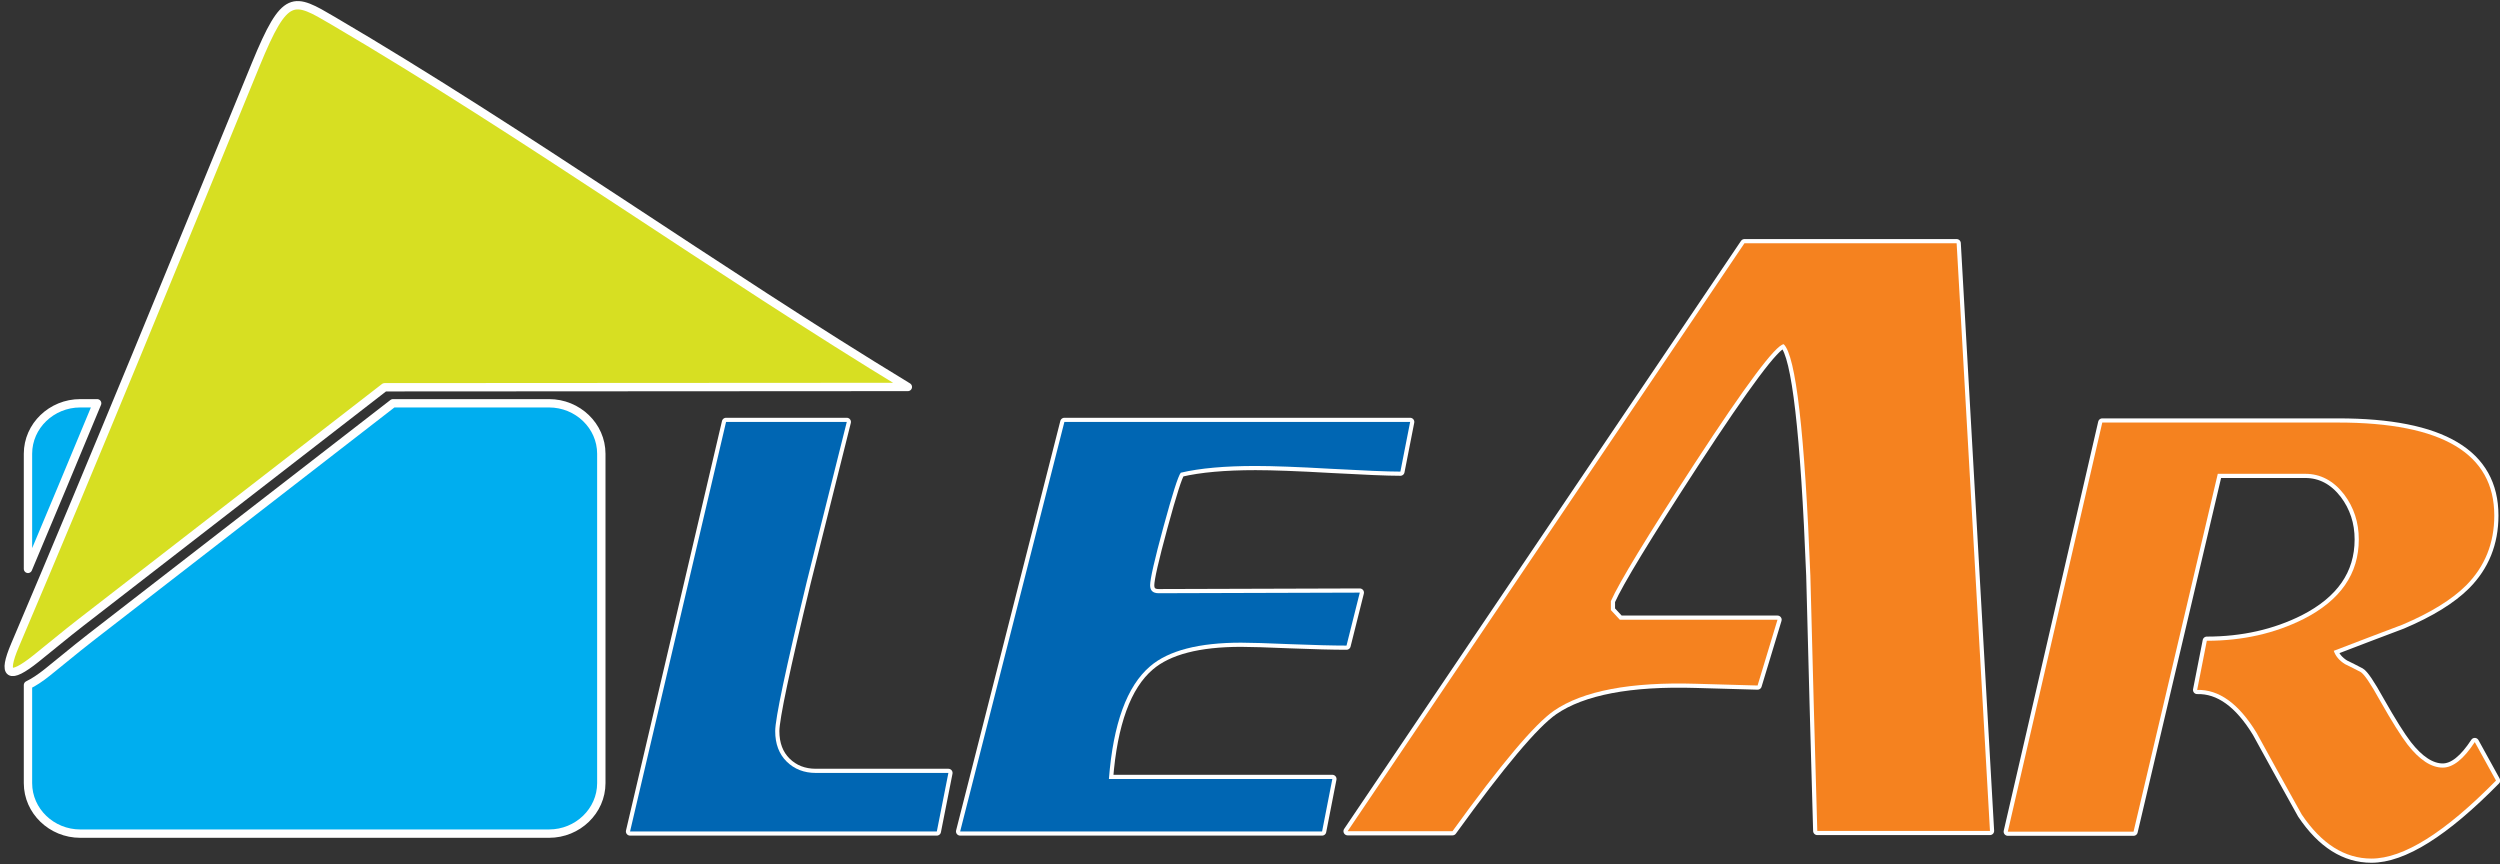 <?xml version="1.0" encoding="UTF-8" standalone="no"?>
<!DOCTYPE svg PUBLIC "-//W3C//DTD SVG 1.1//EN" "http://www.w3.org/Graphics/SVG/1.1/DTD/svg11.dtd">
<svg width="100%" height="100%" viewBox="0 0 2120 733" version="1.1" xmlns="http://www.w3.org/2000/svg" xmlns:xlink="http://www.w3.org/1999/xlink" xml:space="preserve" xmlns:serif="http://www.serif.com/" style="fill-rule:evenodd;clip-rule:evenodd;stroke-linejoin:round;stroke-miterlimit:2;">
    <rect x="0" y="0" width="2120" height="733" fill="#333333" stroke="none"/>
    <g transform="matrix(4.167,0,0,4.167,0,0)">
        <path d="M78.262,78.811L184.751,78.747C145.958,55.182 106.914,27.185 67.802,4.232C59.667,-0.543 58.072,-1.551 52.055,13.106C35.863,52.555 19.748,92.065 3.063,131.286C0.423,137.491 1.839,138.404 7.316,134.028C10.367,131.592 13.342,129.091 16.436,126.695L78.262,78.811Z" style="fill:rgb(215,223,34);"/>
        <path d="M78.262,78.811L184.751,78.747C145.958,55.182 106.914,27.185 67.802,4.232C59.667,-0.543 58.072,-1.551 52.055,13.106C35.863,52.555 19.748,92.065 3.063,131.286C0.423,137.491 1.839,138.404 7.316,134.028C10.367,131.592 13.342,129.091 16.436,126.695L78.262,78.811Z" style="fill:none;stroke:white;stroke-width:1.7px;"/>
        <path d="M79.975,82.069L111.727,82.069C117.581,82.069 122.37,86.688 122.37,92.335L122.37,159.381C122.37,165.027 117.581,169.647 111.727,169.647L16.337,169.647C10.482,169.647 5.693,165.027 5.693,159.381L5.693,139.415C6.873,138.843 8.167,137.994 9.575,136.869C10.435,136.183 11.758,135.105 13.092,134.018C14.934,132.517 16.778,131.015 18.653,129.564L79.975,82.069Z" style="fill:rgb(0,174,239);"/>
        <path d="M79.975,82.069L111.727,82.069C117.581,82.069 122.37,86.688 122.37,92.335L122.37,159.381C122.37,165.027 117.581,169.647 111.727,169.647L16.337,169.647C10.482,169.647 5.693,165.027 5.693,159.381L5.693,139.415C6.873,138.843 8.167,137.994 9.575,136.869C10.435,136.183 11.758,135.105 13.092,134.018C14.934,132.517 16.778,131.015 18.653,129.564L79.975,82.069Z" style="fill:none;stroke:white;stroke-width:1.7px;"/>
        <path d="M16.337,82.069L19.772,82.069C15.118,93.295 10.432,104.528 5.693,115.77L5.693,92.335C5.693,86.688 10.482,82.069 16.337,82.069Z" style="fill:rgb(0,174,239);"/>
        <path d="M16.337,82.069L19.772,82.069C15.118,93.295 10.432,104.528 5.693,115.77L5.693,92.335C5.693,86.688 10.482,82.069 16.337,82.069Z" style="fill:none;stroke:white;stroke-width:1.7px;"/>
        <path d="M276.721,120.6L274.021,131.38C271.219,131.38 267.435,131.277 262.629,131.093C257.841,130.888 254.488,130.786 252.564,130.786C243.974,130.786 237.797,132.382 234.053,135.594C229.328,139.623 226.546,147.273 225.667,158.523L271.137,158.523L269.051,169.2L195.395,169.2L216.606,85.869L286.968,85.869L284.985,95.974C282.305,95.974 277.601,95.769 270.851,95.401C264.101,95.012 258.988,94.828 255.51,94.828C249.272,94.828 244.198,95.278 240.292,96.198C239.76,96.853 238.595,100.515 236.774,107.202C234.953,113.892 234.053,117.859 234.053,119.108C234.053,120.191 234.626,120.723 235.792,120.723L276.721,120.6Z" style="fill:none;stroke:white;stroke-width:1.7px;"/>
        <path d="M276.721,120.6L274.021,131.38C271.219,131.38 267.435,131.277 262.629,131.093C257.841,130.888 254.488,130.786 252.564,130.786C243.974,130.786 237.797,132.382 234.053,135.594C229.328,139.623 226.546,147.273 225.667,158.523L271.137,158.523L269.051,169.2L195.395,169.2L216.606,85.869L286.968,85.869L284.985,95.974C282.305,95.974 277.601,95.769 270.851,95.401C264.101,95.012 258.988,94.828 255.51,94.828C249.272,94.828 244.198,95.278 240.292,96.198C239.76,96.853 238.595,100.515 236.774,107.202C234.953,113.892 234.053,117.859 234.053,119.108C234.053,120.191 234.626,120.723 235.792,120.723L276.721,120.6Z" style="fill:rgb(0,102,179);"/>
        <path d="M193.001,157.296L190.648,169.2L128.221,169.2L147.755,85.869L172.322,85.869C169.601,96.73 166.881,107.591 164.16,118.473C159.905,136.125 157.757,146.23 157.757,148.787C157.757,151.385 158.535,153.45 160.089,154.984C161.644,156.519 163.628,157.296 166.021,157.296L193.001,157.296Z" style="fill:none;stroke:white;stroke-width:1.7px;"/>
        <path d="M193.001,157.296L190.648,169.2L128.221,169.2L147.755,85.869L172.322,85.869C169.601,96.73 166.881,107.591 164.16,118.473C159.905,136.125 157.757,146.23 157.757,148.787C157.757,151.385 158.535,153.45 160.089,154.984C161.644,156.519 163.628,157.296 166.021,157.296L193.001,157.296Z" style="fill:rgb(0,102,179);"/>
        <path d="M408.597,169.241L427.823,85.991L475.83,85.991C497,85.991 507.596,92.292 507.596,104.912C507.596,110.537 505.693,115.262 501.889,119.108C498.985,122.012 494.648,124.692 488.901,127.126C484.216,128.884 479.573,130.665 474.931,132.444C475.299,133.527 476.055,134.428 477.201,135.144C478.284,135.676 479.348,136.207 480.392,136.759C481.107,137.169 482.417,139.091 484.339,142.569C486.732,146.802 488.615,149.788 489.964,151.548C492.398,154.658 494.791,156.212 497.102,156.212C499.189,156.212 501.357,154.494 503.628,151.016L507.943,158.85C497.552,169.425 489.105,174.723 482.601,174.723C477.16,174.723 472.435,171.736 468.405,165.743C465.316,160.22 462.27,154.699 459.222,149.135C455.601,143.182 451.551,140.278 447.132,140.401L449.096,130.399C456.378,130.399 462.944,128.905 468.814,125.959C476.28,122.155 480.024,116.776 480.024,109.78C480.024,106.303 479.021,103.255 477.037,100.617C474.869,97.815 472.231,96.423 469.121,96.423L451.326,96.423L434.185,169.241L408.597,169.241Z" style="fill:none;stroke:white;stroke-width:1.7px;"/>
        <path d="M408.597,169.241L427.823,85.991L475.83,85.991C497,85.991 507.596,92.292 507.596,104.912C507.596,110.537 505.693,115.262 501.889,119.108C498.985,122.012 494.648,124.692 488.901,127.126C484.216,128.884 479.573,130.665 474.931,132.444C475.299,133.527 476.055,134.428 477.201,135.144C478.284,135.676 479.348,136.207 480.392,136.759C481.107,137.169 482.417,139.091 484.339,142.569C486.732,146.802 488.615,149.788 489.964,151.548C492.398,154.658 494.791,156.212 497.102,156.212C499.189,156.212 501.357,154.494 503.628,151.016L507.943,158.85C497.552,169.425 489.105,174.723 482.601,174.723C477.16,174.723 472.435,171.736 468.405,165.743C465.316,160.22 462.27,154.699 459.222,149.135C455.601,143.182 451.551,140.278 447.132,140.401L449.096,130.399C456.378,130.399 462.944,128.905 468.814,125.959C476.28,122.155 480.024,116.776 480.024,109.78C480.024,106.303 479.021,103.255 477.037,100.617C474.869,97.815 472.231,96.423 469.121,96.423L451.326,96.423L434.185,169.241L408.597,169.241Z" style="fill:rgb(245,130,31);"/>
        <path d="M327.82,124.151L329.64,126.118L361.726,126.118L357.674,139.504L345.198,139.151C331.784,138.741 322.126,140.589 316.225,144.641C312.322,147.341 305.423,155.532 295.588,169.152L274.248,169.152L355.003,49.502L398.183,49.502L404.964,169.093L369.827,169.093C369.328,151.775 368.858,134.484 368.418,117.165C367.274,88.045 365.454,72.341 362.987,70.05C361.344,70.227 355.325,78.271 344.935,94.209C335.188,109.18 329.494,118.544 327.82,122.331L327.82,124.151Z" style="fill:none;stroke:white;stroke-width:1.7px;"/>
        <path d="M327.82,124.151L329.64,126.118L361.726,126.118L357.674,139.504L345.198,139.151C331.784,138.741 322.126,140.589 316.225,144.641C312.322,147.341 305.423,155.532 295.588,169.152L274.248,169.152L355.003,49.502L398.183,49.502L404.964,169.093L369.827,169.093C369.328,151.775 368.858,134.484 368.418,117.165C367.274,88.045 365.454,72.341 362.987,70.05C361.344,70.227 355.325,78.271 344.935,94.209C335.188,109.18 329.494,118.544 327.82,122.331L327.82,124.151Z" style="fill:rgb(245,130,31);"/>
    </g>
</svg>
